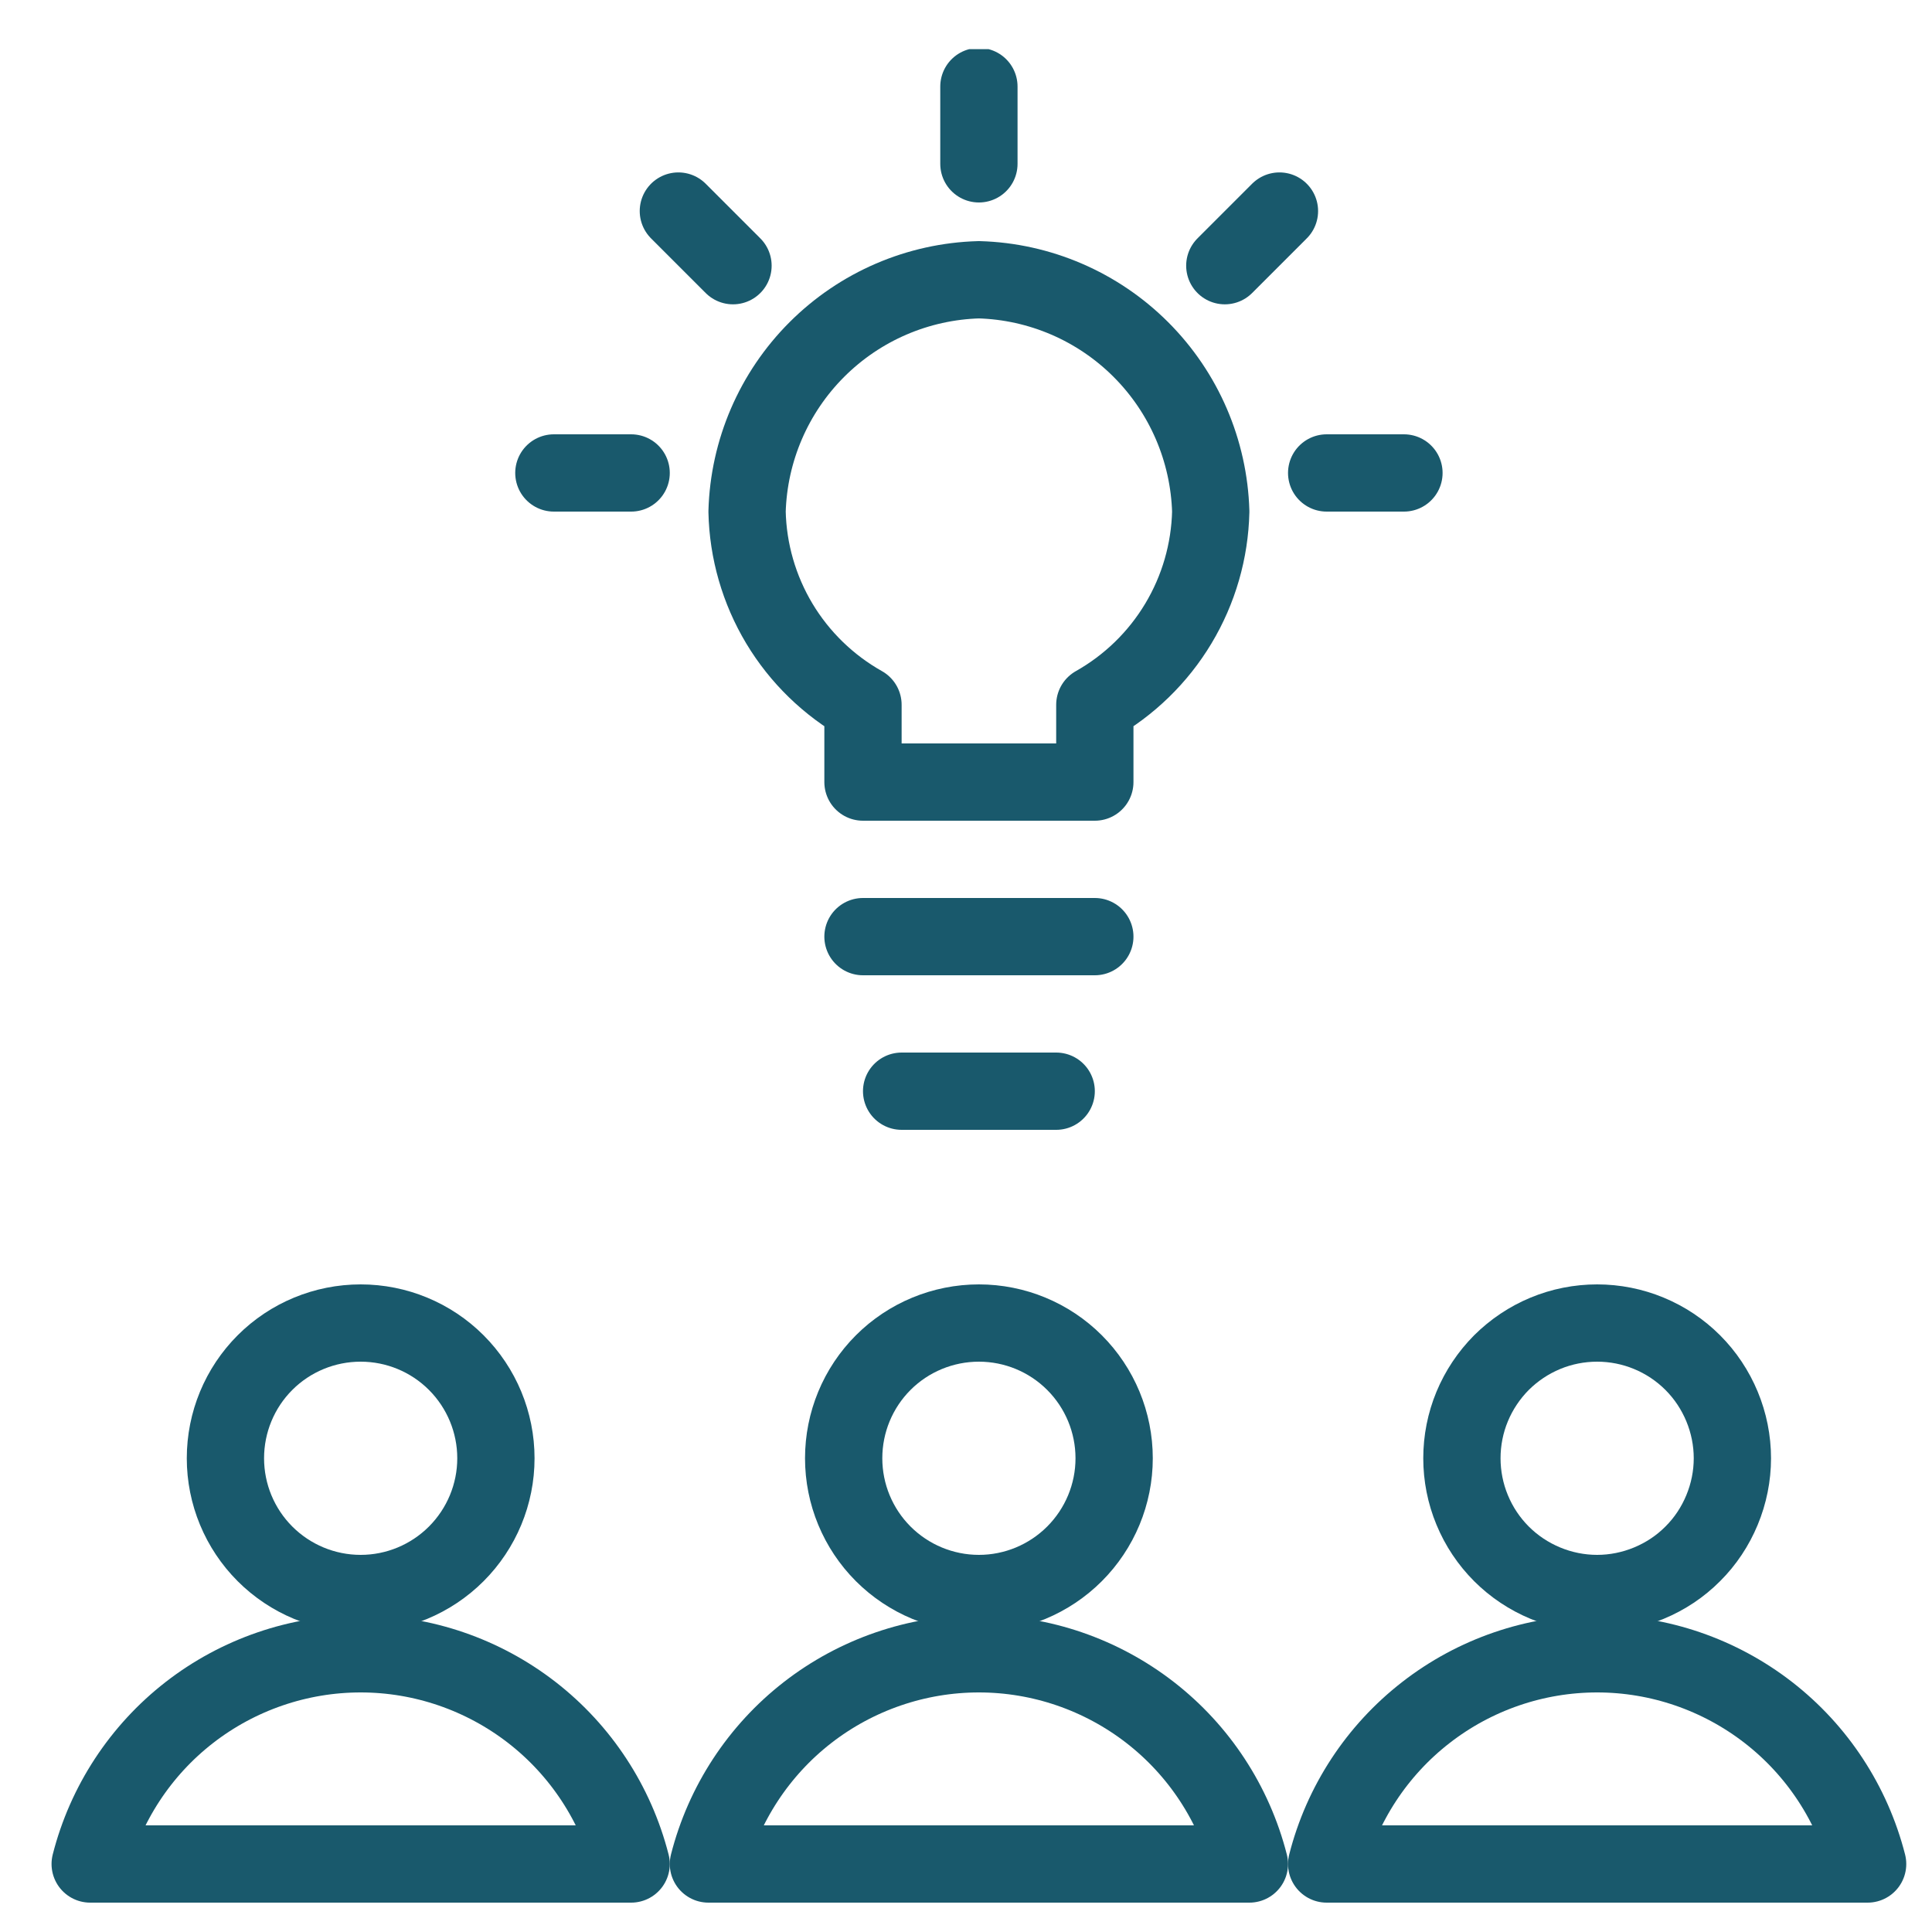<?xml version="1.0" encoding="UTF-8"?> <svg xmlns="http://www.w3.org/2000/svg" width="25" height="25" viewBox="0 0 25 25" fill="none"><g clip-path="url(#clip0_570_2219)"><path d="M14.167 12.12H11.167" stroke="#19596C" stroke-linecap="round" stroke-linejoin="round"></path><path d="M15.667 6.62C15.644 5.831 15.321 5.081 14.763 4.523C14.205 3.965 13.455 3.642 12.667 3.62C11.878 3.642 11.128 3.965 10.57 4.523C10.012 5.081 9.689 5.831 9.667 6.62C9.678 7.131 9.822 7.63 10.085 8.069C10.348 8.507 10.721 8.869 11.167 9.12V10.12H14.167V9.12C14.612 8.869 14.985 8.507 15.248 8.068C15.511 7.63 15.655 7.131 15.667 6.62Z" stroke="#19596C" stroke-linecap="round" stroke-linejoin="round"></path><path d="M2.917 18.87C2.917 19.334 3.101 19.779 3.429 20.107C3.757 20.435 4.202 20.62 4.667 20.62C5.131 20.62 5.576 20.435 5.904 20.107C6.232 19.779 6.417 19.334 6.417 18.87C6.417 18.405 6.232 17.96 5.904 17.632C5.576 17.304 5.131 17.12 4.667 17.12C4.202 17.12 3.757 17.304 3.429 17.632C3.101 17.96 2.917 18.405 2.917 18.87Z" stroke="#19596C" stroke-linecap="round" stroke-linejoin="round"></path><path d="M8.167 24.12C7.968 23.342 7.517 22.652 6.883 22.16C6.249 21.668 5.469 21.4 4.667 21.4C3.864 21.4 3.084 21.668 2.45 22.16C1.817 22.652 1.365 23.342 1.167 24.12H8.167Z" stroke="#19596C" stroke-linecap="round" stroke-linejoin="round"></path><path d="M10.917 18.87C10.917 19.334 11.101 19.779 11.429 20.107C11.757 20.435 12.203 20.62 12.667 20.62C13.131 20.62 13.576 20.435 13.904 20.107C14.232 19.779 14.417 19.334 14.417 18.87C14.417 18.405 14.232 17.96 13.904 17.632C13.576 17.304 13.131 17.12 12.667 17.12C12.203 17.12 11.757 17.304 11.429 17.632C11.101 17.96 10.917 18.405 10.917 18.87Z" stroke="#19596C" stroke-linecap="round" stroke-linejoin="round"></path><path d="M16.167 24.12C15.968 23.342 15.517 22.652 14.883 22.16C14.249 21.668 13.469 21.4 12.667 21.4C11.864 21.4 11.084 21.668 10.45 22.16C9.817 22.652 9.365 23.342 9.167 24.12H16.167Z" stroke="#19596C" stroke-linecap="round" stroke-linejoin="round"></path><path d="M18.917 18.87C18.917 19.099 18.962 19.327 19.05 19.539C19.138 19.752 19.267 19.945 19.429 20.107C19.592 20.27 19.785 20.398 19.997 20.486C20.209 20.574 20.437 20.62 20.667 20.62C20.896 20.62 21.124 20.574 21.336 20.486C21.549 20.398 21.742 20.27 21.904 20.107C22.067 19.945 22.195 19.752 22.283 19.539C22.371 19.327 22.417 19.099 22.417 18.87C22.417 18.64 22.371 18.412 22.283 18.2C22.195 17.988 22.067 17.795 21.904 17.632C21.742 17.47 21.549 17.341 21.336 17.253C21.124 17.165 20.896 17.12 20.667 17.12C20.437 17.12 20.209 17.165 19.997 17.253C19.785 17.341 19.592 17.47 19.429 17.632C19.267 17.795 19.138 17.988 19.05 18.2C18.962 18.412 18.917 18.64 18.917 18.87Z" stroke="#19596C" stroke-linecap="round" stroke-linejoin="round"></path><path d="M24.167 24.12C23.968 23.342 23.517 22.652 22.883 22.16C22.249 21.668 21.469 21.4 20.667 21.4C19.864 21.4 19.084 21.668 18.451 22.16C17.817 22.652 17.365 23.342 17.167 24.12H24.167Z" stroke="#19596C" stroke-linecap="round" stroke-linejoin="round"></path><path d="M12.667 1.12V2.12" stroke="#19596C" stroke-linecap="round" stroke-linejoin="round"></path><path d="M16.556 2.731L15.849 3.438" stroke="#19596C" stroke-linecap="round" stroke-linejoin="round"></path><path d="M18.167 6.12H17.167" stroke="#19596C" stroke-linecap="round" stroke-linejoin="round"></path><path d="M8.778 2.731L9.485 3.438" stroke="#19596C" stroke-linecap="round" stroke-linejoin="round"></path><path d="M7.167 6.12H8.167" stroke="#19596C" stroke-linecap="round" stroke-linejoin="round"></path><path d="M11.667 14.12H13.667" stroke="#19596C" stroke-linecap="round" stroke-linejoin="round"></path></g><defs><clipPath id="clip0_570_2219"><rect width="24" height="24" fill="white" transform="translate(0.667 0.636)"></rect></clipPath></defs></svg> 